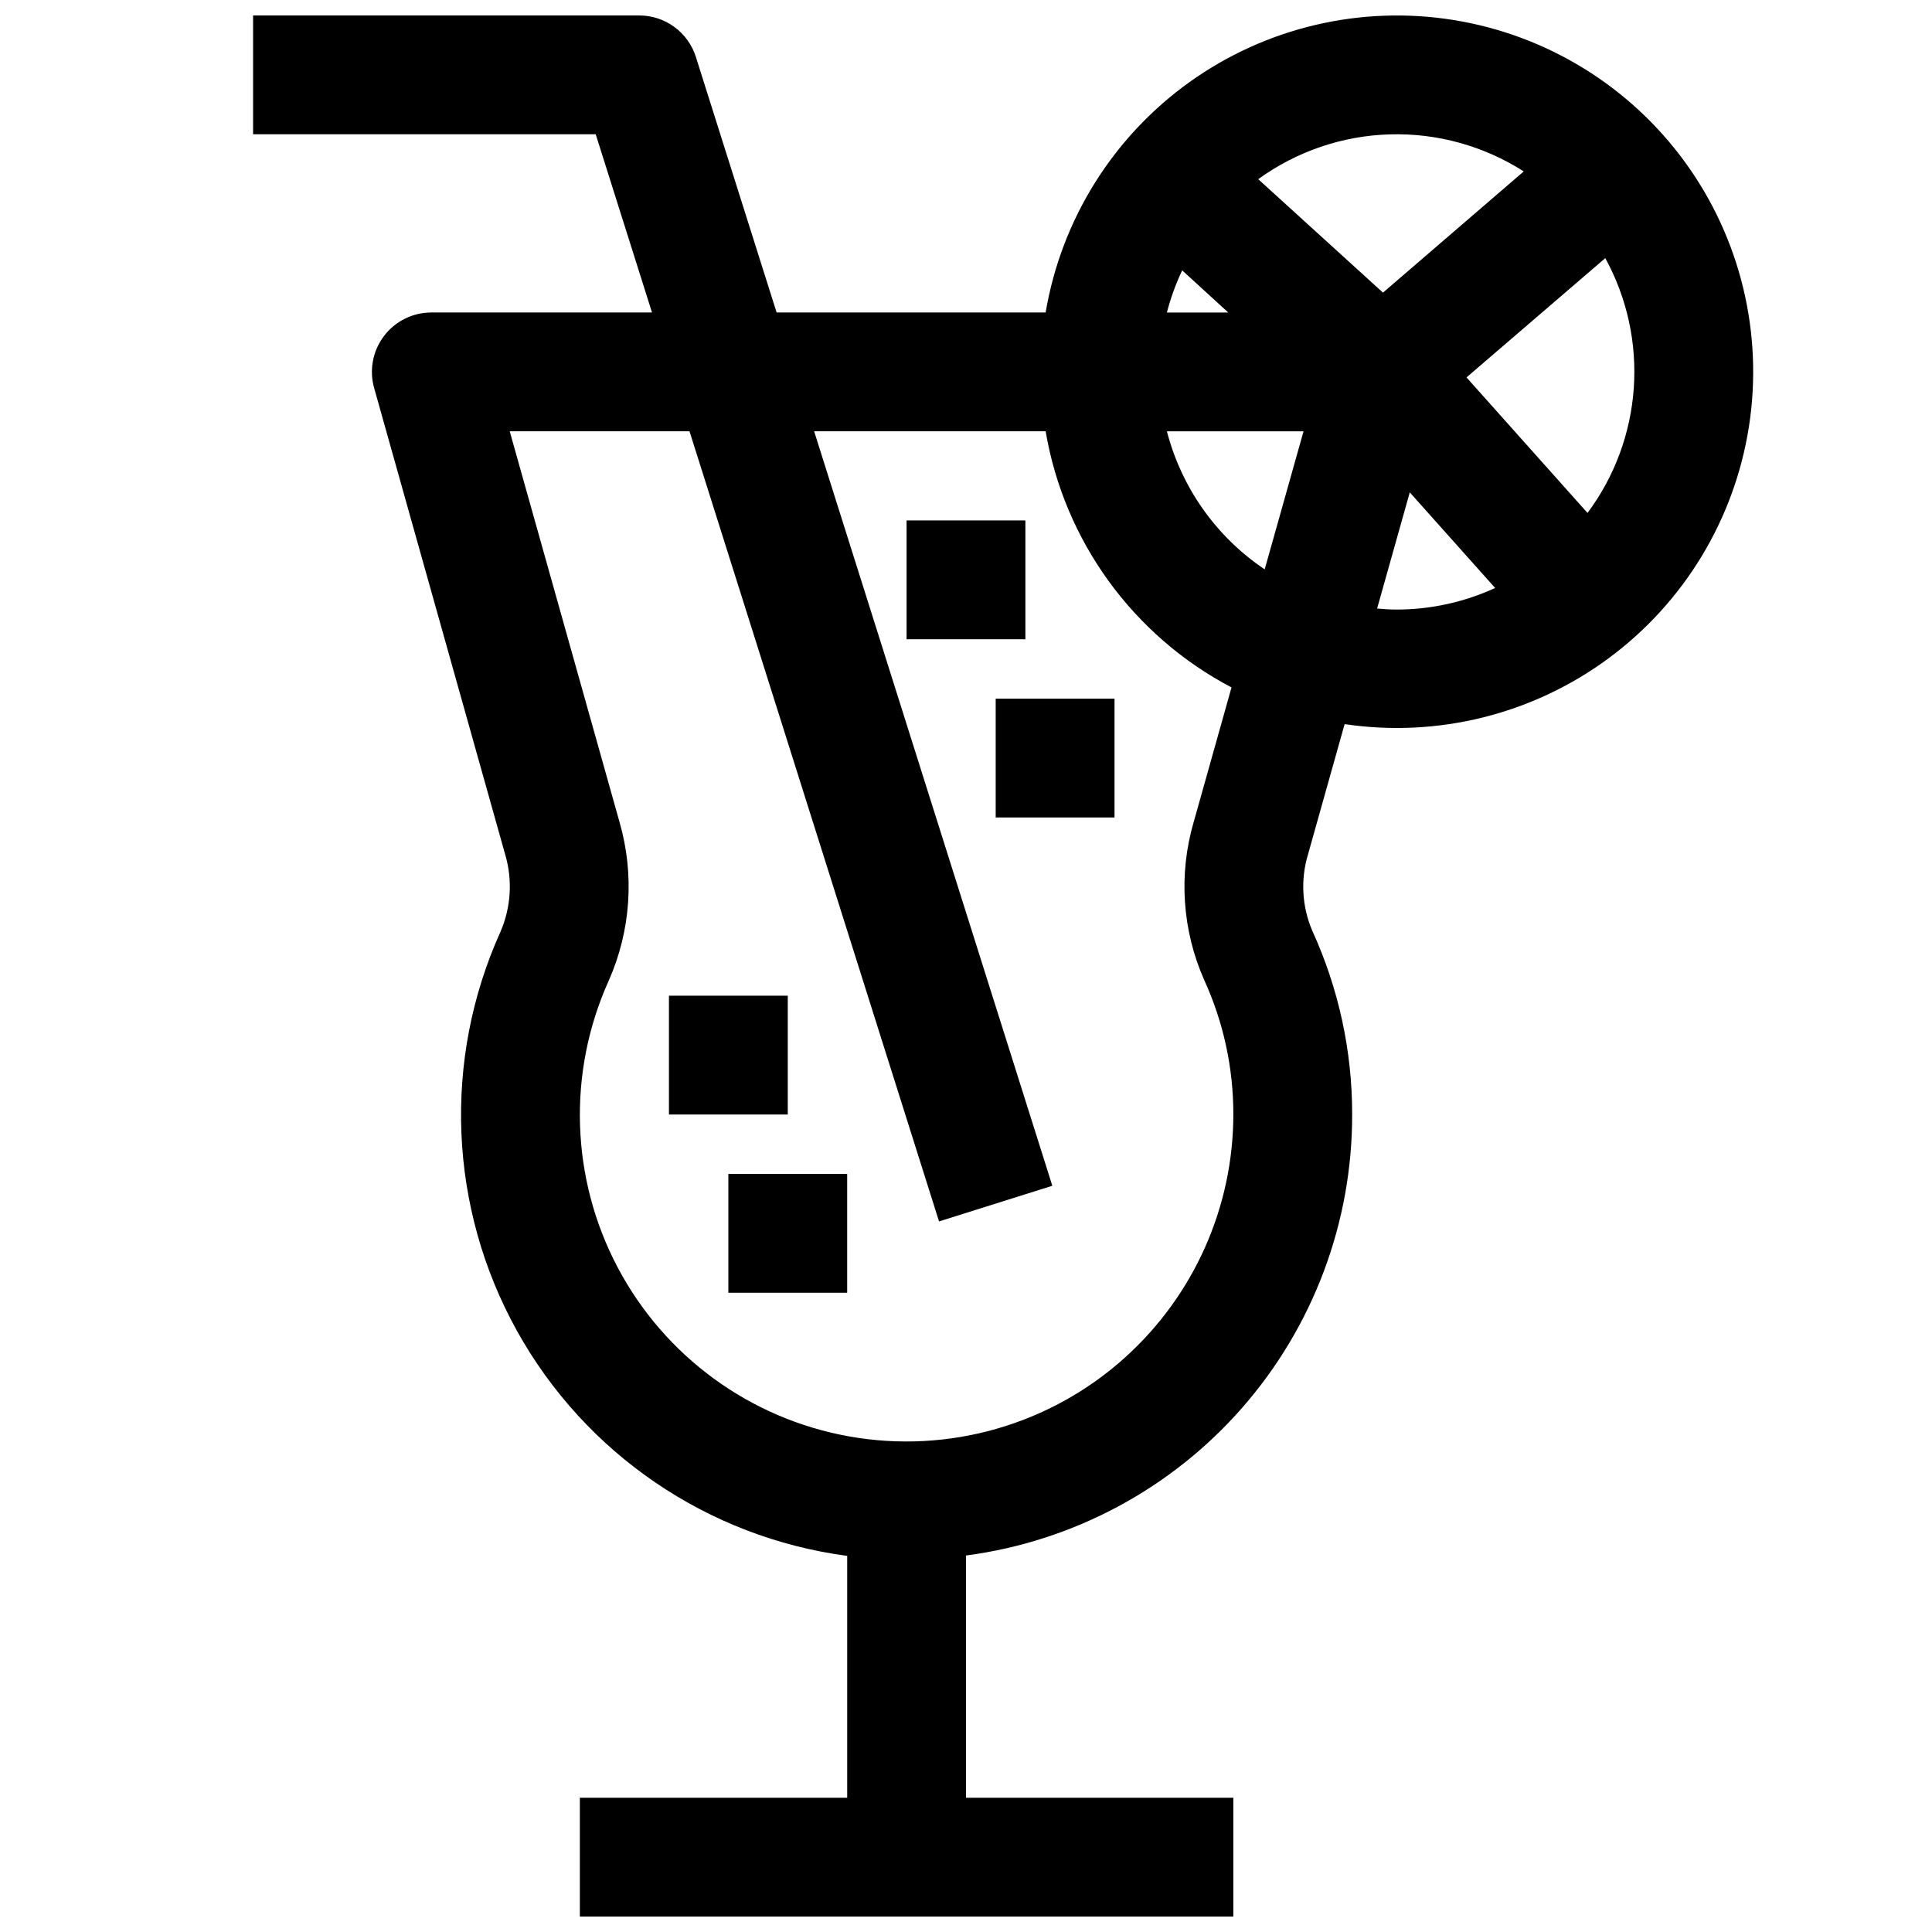 <?xml version="1.0" encoding="UTF-8"?>
<!-- Uploaded to: SVG Repo, www.svgrepo.com, Generator: SVG Repo Mixer Tools -->
<svg width="800px" height="800px" version="1.1" viewBox="144 144 512 512" xmlns="http://www.w3.org/2000/svg">
 <defs>
  <clipPath id="a">
   <path d="m211 148.09h398v503.81h-398z"/>
  </clipPath>
 </defs>
 <g clip-path="url(#a)">
  <path d="m500.34 335.9c24.66 3.66 49.77-2.582 69.844-17.367 20.078-14.785 33.488-36.91 37.312-61.547 3.82-24.637-2.258-49.785-16.906-69.957-14.652-20.172-36.691-33.73-61.301-37.711-24.613-3.984-49.801 1.926-70.066 16.445-20.27 14.52-33.969 36.469-38.117 61.051h-71.297l-21.387-67.699c-1.004-3.195-3-5.984-5.703-7.965-2.699-1.984-5.961-3.055-9.309-3.055h-102.34v31.488h90.797l14.918 47.23h-58.484c-4.926 0.004-9.57 2.312-12.543 6.238-2.977 3.93-3.941 9.023-2.609 13.766l34.715 123.59c2.008 6.773 1.57 14.035-1.234 20.516-15.344 33.973-13.719 73.199 4.383 105.79 18.102 32.586 50.547 54.691 87.5 59.613v64.094h-70.848v31.488h173.18v-31.488h-70.848v-64.195c28.34-3.727 54.355-17.641 73.188-39.145 18.832-21.508 29.191-49.129 29.148-77.715 0.027-16.82-3.582-33.445-10.582-48.738-2.734-6.41-3.125-13.582-1.102-20.254zm8.605-30.621 8.66-30.797 22.625 25.34h-0.004c-8.18 3.758-17.078 5.711-26.078 5.715-1.758 0-3.481-0.125-5.207-0.27zm-29.789-10.391v-0.004c-12.824-8.613-22.043-21.629-25.914-36.582h36.211zm85.547-14.957-32.062-35.914 36.777-31.609c5.766 10.527 8.387 22.492 7.551 34.465-0.84 11.977-5.098 23.457-12.277 33.078zm-16.871-90.527-37.328 32.145-33.062-30.062c10.168-7.375 22.32-11.512 34.875-11.879 12.555-0.363 24.926 3.062 35.508 9.832zm-90.527 26.254 12.191 11.156h-16.254c0.988-3.824 2.336-7.543 4.027-11.113zm-15.164 288.1c-19.828 17.867-46.793 25.582-73.074 20.91-26.277-4.672-48.93-21.207-61.391-44.812-12.457-23.602-13.328-51.637-2.359-75.969 5.863-13.234 6.879-28.113 2.867-42.02l-29.102-103.57h47.648l66.125 209.39 30.023-9.445-63.125-199.95h61.355-0.004c4.949 29.066 23.16 54.164 49.258 67.883l-10.02 35.668h-0.004c-4.035 13.832-3.055 28.648 2.773 41.832 5.117 11.195 7.758 23.363 7.738 35.676-0.02 24.562-10.453 47.965-28.711 64.398z"/>
 </g>
 <path d="m321.28 407.87h31.488v31.488h-31.488z"/>
 <path d="m407.87 329.15h31.488v31.488h-31.488z"/>
 <path d="m384.25 281.92h31.488v31.488h-31.488z"/>
 <path d="m337.02 455.1h31.488v31.488h-31.488z"/>
</svg>